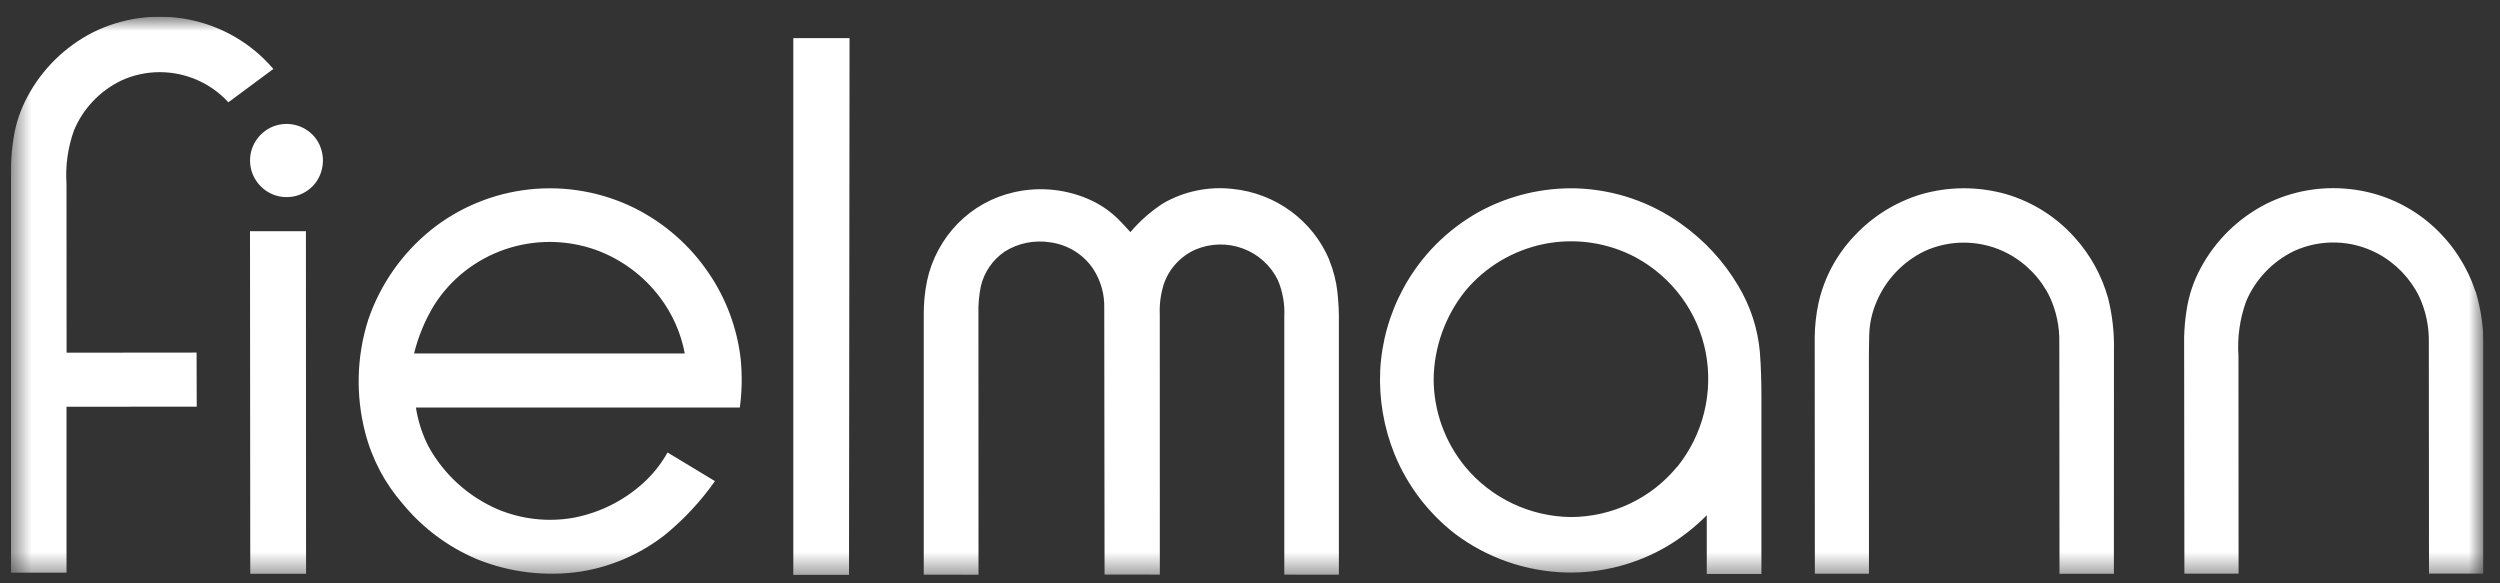 <svg xmlns="http://www.w3.org/2000/svg" width="120" height="28" viewBox="0 0 120 28" fill="none"><rect x="0" y="0" width="120" height="28" fill="#333333" stroke="none"/><g clip-path="url(#clip0_7052_8577)"><g clip-path="url(#clip1_7052_8577)"><g clip-path="url(#clip2_7052_8577)"><mask id="mask0_7052_8577" style="mask-type:luminance" maskUnits="userSpaceOnUse" x="0" y="0" width="120" height="28"><path d="M119.207 0.799H0.527V27.598H119.207V0.799Z" fill="white"></path></mask><g mask="url(#mask0_7052_8577)"><path d="M3.196 16.929L3.192 8.827C3.134 7.956 3.256 7.082 3.551 6.259C3.985 5.215 4.791 4.365 5.817 3.868C6.396 3.601 7.026 3.463 7.664 3.463C8.286 3.463 8.9 3.592 9.469 3.842C10.037 4.091 10.545 4.455 10.962 4.91L13.121 3.31C12.088 2.096 10.67 1.262 9.097 0.944C7.524 0.626 5.888 0.842 4.454 1.556C3.114 2.243 2.019 3.32 1.318 4.641C0.99 5.247 0.767 5.902 0.659 6.581C0.583 7.03 0.54 7.484 0.531 7.939V8.44L0.527 8.429V27.488H3.193V19.523L9.443 19.52L9.436 16.923L3.196 16.929Z" fill="white"></path><path d="M12 11.098L12.013 27.541H14.691L14.684 11.098H12.003M13.088 6.079C12.766 6.215 12.491 6.441 12.298 6.73C12.105 7.019 12.002 7.358 12.002 7.704C12.002 8.05 12.105 8.389 12.298 8.678C12.491 8.967 12.766 9.193 13.088 9.329C13.462 9.483 13.878 9.503 14.264 9.387C14.651 9.27 14.985 9.023 15.207 8.69C15.398 8.396 15.5 8.055 15.501 7.706C15.501 7.357 15.4 7.015 15.21 6.72C14.986 6.388 14.653 6.142 14.266 6.024C13.879 5.907 13.463 5.927 13.088 6.079ZM38.083 27.598H40.752L40.778 1.829H38.079V27.598M63.807 12.475C63.417 11.546 62.778 10.739 61.961 10.139C61.144 9.539 60.177 9.169 59.164 9.068C58.005 8.937 56.836 9.18 55.829 9.76C55.24 10.143 54.712 10.608 54.259 11.141C54.067 10.924 53.869 10.713 53.664 10.508C53.306 10.157 52.892 9.865 52.438 9.645C51.27 9.086 49.944 8.938 48.679 9.226C47.653 9.456 46.717 9.974 45.984 10.719C45.236 11.482 44.721 12.438 44.499 13.477C44.389 14.015 44.336 14.563 44.34 15.113V27.586L46.968 27.59L46.965 15.096C46.951 14.639 46.99 14.183 47.081 13.735C47.241 13.06 47.65 12.468 48.227 12.074C48.872 11.67 49.644 11.512 50.398 11.63C50.824 11.685 51.233 11.831 51.595 12.058C51.958 12.285 52.266 12.588 52.497 12.945C52.844 13.493 53.02 14.13 53.004 14.776L53.019 27.58L55.672 27.583L55.669 15.083C55.649 14.6 55.713 14.117 55.857 13.655C55.978 13.29 56.175 12.954 56.434 12.667C56.693 12.38 57.009 12.149 57.362 11.988C58.087 11.675 58.907 11.652 59.648 11.924C60.39 12.196 60.995 12.742 61.338 13.446C61.571 13.998 61.676 14.594 61.646 15.191V27.585L64.266 27.588V15.529C64.274 15.027 64.251 14.525 64.198 14.026C64.137 13.493 64.004 12.97 63.8 12.473M80.493 22.414C79.879 23.161 79.103 23.765 78.223 24.181C77.344 24.596 76.381 24.814 75.406 24.819C74.431 24.806 73.47 24.584 72.592 24.165C71.714 23.746 70.939 23.143 70.323 22.396C69.351 21.208 68.819 19.727 68.815 18.199C68.834 16.662 69.367 15.175 70.331 13.968C71.295 12.807 72.635 12.01 74.124 11.709C75.621 11.411 77.177 11.641 78.521 12.358C79.384 12.827 80.131 13.478 80.711 14.264C81.29 15.051 81.687 15.954 81.873 16.909C82.059 17.871 82.032 18.861 81.796 19.812C81.559 20.763 81.116 21.652 80.499 22.419L80.493 22.414ZM83.436 13.719C82.74 12.54 81.798 11.522 80.673 10.73C79.219 9.693 77.487 9.106 75.695 9.042C74.056 8.995 72.435 9.382 71 10.164C69.46 11.02 68.199 12.292 67.366 13.831C66.703 15.049 66.321 16.398 66.25 17.779C66.187 19.154 66.422 20.527 66.94 21.806C67.551 23.302 68.547 24.614 69.829 25.613C71.363 26.772 73.227 27.425 75.157 27.48C76.863 27.521 78.546 27.087 80.013 26.227C80.712 25.81 81.354 25.308 81.925 24.732V27.552H84.548V19.093C84.548 18.364 84.53 17.629 84.474 16.901C84.375 15.777 84.02 14.688 83.435 13.718L83.436 13.719ZM99.591 11.406C98.713 10.418 97.57 9.694 96.293 9.319C94.957 8.94 93.539 8.943 92.204 9.33C90.982 9.702 89.882 10.388 89.016 11.317C88.157 12.216 87.561 13.329 87.291 14.536C87.173 15.081 87.112 15.636 87.106 16.193L87.113 27.539H89.71L89.707 17.088C89.712 16.759 89.712 16.429 89.722 16.1C89.734 15.543 89.853 14.995 90.075 14.483C90.52 13.425 91.338 12.563 92.377 12.055C93.011 11.766 93.703 11.626 94.4 11.648C95.098 11.669 95.78 11.85 96.394 12.177C97.264 12.645 97.963 13.373 98.391 14.255C98.706 14.941 98.862 15.688 98.847 16.441L98.856 27.541H101.466L101.47 16.801C101.487 15.969 101.394 15.137 101.194 14.329C100.895 13.246 100.347 12.246 99.593 11.408M118.823 13.991C118.44 12.827 117.768 11.776 116.868 10.935C115.741 9.881 114.292 9.225 112.747 9.071C111.379 8.927 109.998 9.176 108.771 9.79C107.426 10.478 106.327 11.558 105.625 12.883C105.297 13.49 105.074 14.147 104.966 14.826C104.891 15.277 104.849 15.733 104.838 16.19L104.851 27.537H107.452L107.446 17.084C107.386 16.2 107.51 15.314 107.809 14.479C108.252 13.419 109.072 12.555 110.114 12.049C110.746 11.76 111.439 11.62 112.136 11.641C112.833 11.662 113.515 11.843 114.129 12.17C114.999 12.637 115.699 13.364 116.127 14.246C116.443 14.932 116.598 15.679 116.584 16.433L116.592 27.533H119.21V16.798C119.233 15.849 119.107 14.902 118.833 13.992M19.876 16.966C20.076 16.148 20.402 15.365 20.84 14.644C21.631 13.396 22.831 12.453 24.239 11.97C25.648 11.487 27.181 11.494 28.585 11.989C29.822 12.437 30.899 13.233 31.683 14.28C32.281 15.074 32.687 15.993 32.869 16.966H19.88H19.876ZM34.029 13.125C33.138 11.798 31.915 10.72 30.478 9.997C28.914 9.219 27.155 8.904 25.414 9.091C23.673 9.279 22.025 9.96 20.668 11.053C19.282 12.181 18.245 13.67 17.674 15.351C17.116 17.107 17.067 18.983 17.53 20.766C17.856 22.034 18.477 23.209 19.344 24.198C20.29 25.345 21.503 26.25 22.879 26.835C24.459 27.478 26.185 27.686 27.875 27.436C29.352 27.2 30.744 26.593 31.916 25.675C32.832 24.926 33.64 24.058 34.317 23.093L32.042 21.719C31.775 22.198 31.441 22.636 31.049 23.022C30.083 23.964 28.856 24.601 27.522 24.854C26.302 25.067 25.046 24.927 23.905 24.453C22.476 23.839 21.297 22.769 20.559 21.414C20.263 20.831 20.063 20.205 19.964 19.561H35.512C35.615 18.797 35.629 18.023 35.555 17.256C35.39 15.776 34.866 14.357 34.027 13.12L34.029 13.125Z" fill="white"></path></g></g></g></g><defs><clipPath id="clip0_7052_8577"><rect width="118.722" height="26.799" fill="white" transform="translate(0.5 0.799)"></rect></clipPath><clipPath id="clip1_7052_8577"><rect width="118.722" height="26.799" fill="white" transform="translate(0.504 0.799)"></rect></clipPath><clipPath id="clip2_7052_8577"><rect width="118.68" height="26.799" fill="white" transform="translate(0.523 0.799)"></rect></clipPath></defs></svg>